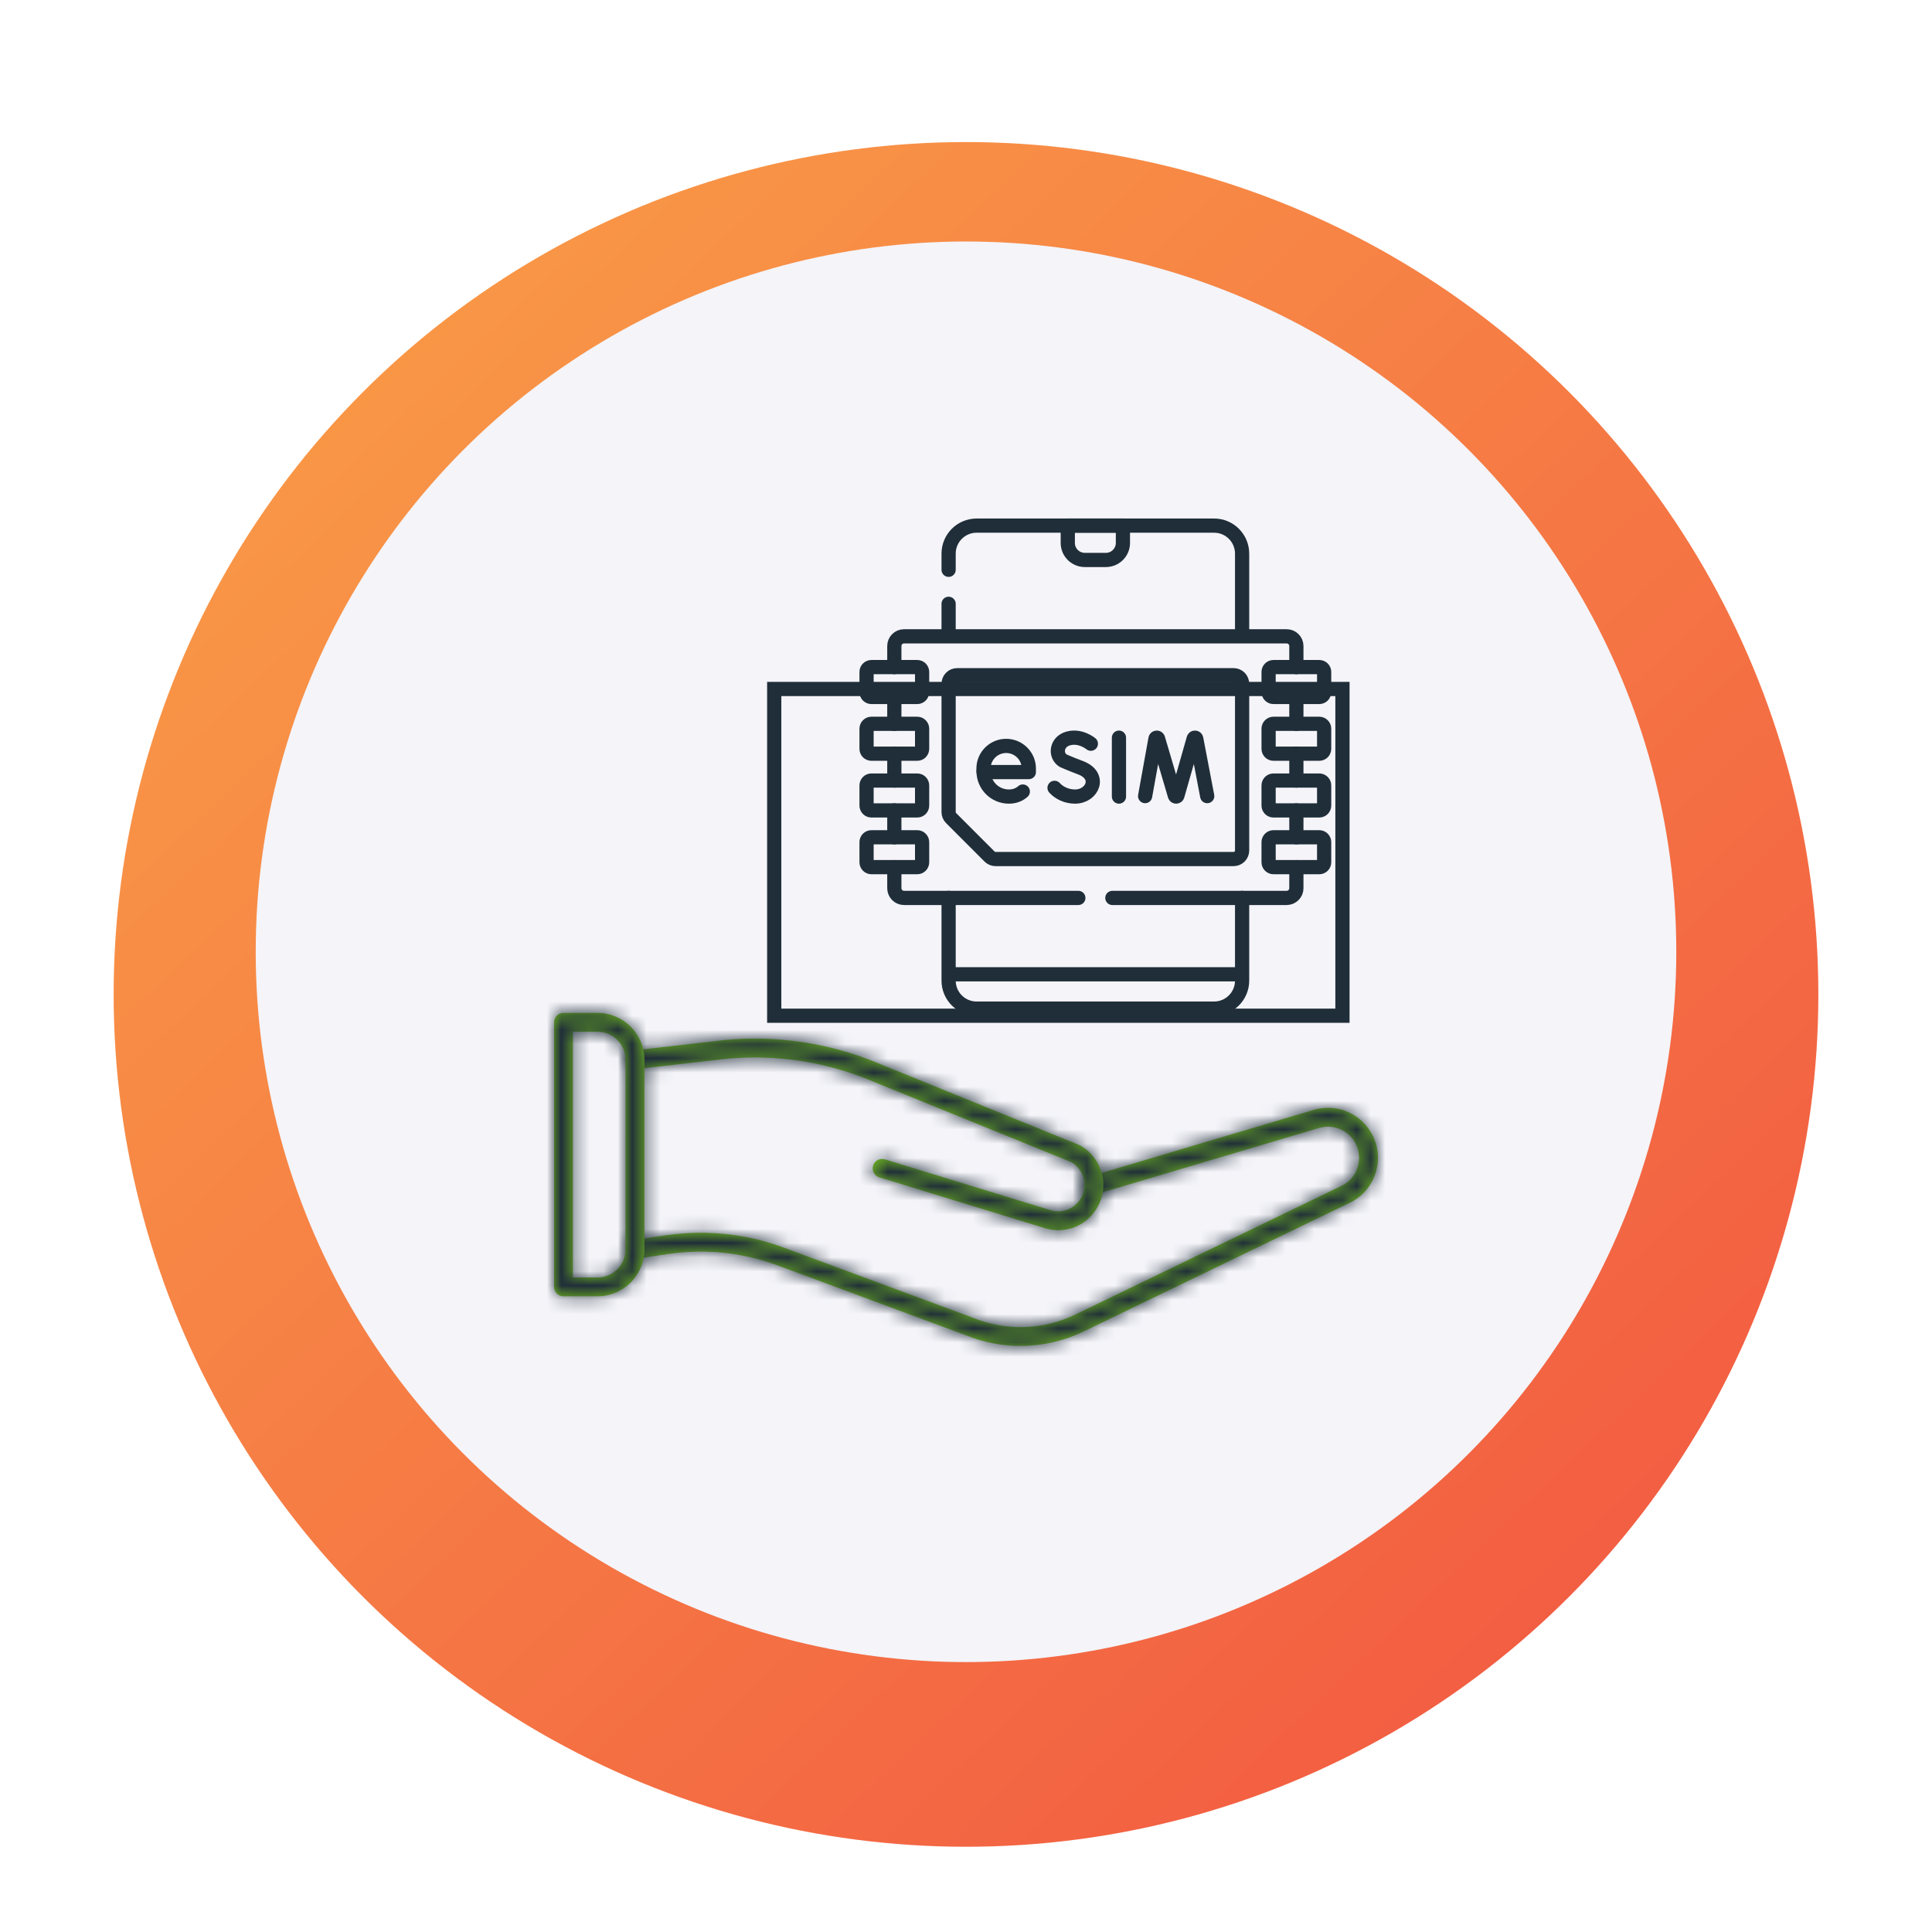 <svg width="136" height="136" viewBox="0 0 136 136" fill="none" xmlns="http://www.w3.org/2000/svg">
<g filter="url(#filter0_dd_324_23)">
<circle cx="68" cy="66" r="60" fill="url(#paint0_linear_324_23)"/>
</g>
<g filter="url(#filter1_dd_324_23)">
<circle cx="68" cy="66" r="50" fill="#F4F4F9"/>
</g>
<mask id="path-3-inside-1_324_23" fill="white">
<path fill-rule="evenodd" clip-rule="evenodd" d="M71.834 94.745C70.535 94.745 69.235 94.498 68.01 94L54.695 89.061C53.838 88.745 52.99 88.512 52.174 88.368C50.514 88.055 48.804 88.022 47.084 88.266L44.797 88.607C44.626 88.627 44.454 88.579 44.318 88.474C44.181 88.37 44.091 88.216 44.065 88.046C44.04 87.876 44.081 87.703 44.181 87.562C44.28 87.422 44.431 87.326 44.6 87.294L46.893 86.951C48.762 86.687 50.617 86.724 52.413 87.061C53.3 87.217 54.224 87.472 55.156 87.816L68.482 92.758C69.633 93.229 70.87 93.452 72.114 93.413C73.357 93.374 74.578 93.074 75.697 92.533L94.427 83.478C94.689 83.354 94.924 83.178 95.117 82.962C95.31 82.745 95.457 82.492 95.551 82.217C95.646 81.942 95.686 81.65 95.666 81.36C95.647 81.069 95.57 80.785 95.439 80.525C95.257 80.16 94.977 79.853 94.63 79.638C94.284 79.424 93.884 79.31 93.476 79.31C93.298 79.31 93.095 79.338 92.891 79.391L77.204 84.053C77.121 84.079 77.032 84.089 76.944 84.081C76.857 84.073 76.772 84.047 76.694 84.006C76.616 83.964 76.547 83.908 76.492 83.84C76.436 83.772 76.394 83.693 76.369 83.609C76.344 83.524 76.336 83.436 76.346 83.348C76.355 83.261 76.382 83.176 76.424 83.099C76.467 83.022 76.524 82.954 76.593 82.899C76.662 82.844 76.742 82.804 76.826 82.78L92.523 78.115L92.543 78.109C92.847 78.028 93.161 77.985 93.476 77.982C94.811 77.982 96.017 78.728 96.626 79.927C96.837 80.346 96.962 80.802 96.992 81.27C97.023 81.737 96.96 82.206 96.806 82.649C96.656 83.09 96.419 83.497 96.109 83.845C95.799 84.194 95.422 84.476 95.001 84.675L76.276 93.728C74.891 94.398 73.373 94.745 71.834 94.745Z"/>
</mask>
<path fill-rule="evenodd" clip-rule="evenodd" d="M71.834 94.745C70.535 94.745 69.235 94.498 68.01 94L54.695 89.061C53.838 88.745 52.99 88.512 52.174 88.368C50.514 88.055 48.804 88.022 47.084 88.266L44.797 88.607C44.626 88.627 44.454 88.579 44.318 88.474C44.181 88.37 44.091 88.216 44.065 88.046C44.04 87.876 44.081 87.703 44.181 87.562C44.28 87.422 44.431 87.326 44.6 87.294L46.893 86.951C48.762 86.687 50.617 86.724 52.413 87.061C53.3 87.217 54.224 87.472 55.156 87.816L68.482 92.758C69.633 93.229 70.87 93.452 72.114 93.413C73.357 93.374 74.578 93.074 75.697 92.533L94.427 83.478C94.689 83.354 94.924 83.178 95.117 82.962C95.31 82.745 95.457 82.492 95.551 82.217C95.646 81.942 95.686 81.65 95.666 81.36C95.647 81.069 95.57 80.785 95.439 80.525C95.257 80.16 94.977 79.853 94.63 79.638C94.284 79.424 93.884 79.31 93.476 79.31C93.298 79.31 93.095 79.338 92.891 79.391L77.204 84.053C77.121 84.079 77.032 84.089 76.944 84.081C76.857 84.073 76.772 84.047 76.694 84.006C76.616 83.964 76.547 83.908 76.492 83.84C76.436 83.772 76.394 83.693 76.369 83.609C76.344 83.524 76.336 83.436 76.346 83.348C76.355 83.261 76.382 83.176 76.424 83.099C76.467 83.022 76.524 82.954 76.593 82.899C76.662 82.844 76.742 82.804 76.826 82.78L92.523 78.115L92.543 78.109C92.847 78.028 93.161 77.985 93.476 77.982C94.811 77.982 96.017 78.728 96.626 79.927C96.837 80.346 96.962 80.802 96.992 81.27C97.023 81.737 96.96 82.206 96.806 82.649C96.656 83.09 96.419 83.497 96.109 83.845C95.799 84.194 95.422 84.476 95.001 84.675L76.276 93.728C74.891 94.398 73.373 94.745 71.834 94.745Z" fill="#77C41E"/>
<path d="M71.834 94.745L71.835 91.792H71.834V94.745ZM68.01 94L69.121 91.264L69.079 91.247L69.037 91.231L68.01 94ZM54.695 89.061L55.721 86.293L55.717 86.291L54.695 89.061ZM52.174 88.368L51.628 91.27L51.645 91.273L51.662 91.276L52.174 88.368ZM47.084 88.266L46.669 85.342L46.659 85.344L46.648 85.345L47.084 88.266ZM44.797 88.607L45.13 91.541L45.182 91.535L45.233 91.528L44.797 88.607ZM44.6 87.294L44.163 84.374L44.109 84.382L44.054 84.392L44.6 87.294ZM46.893 86.951L46.479 84.028L46.468 84.029L46.457 84.031L46.893 86.951ZM52.413 87.061L51.868 89.963L51.884 89.966L51.9 89.969L52.413 87.061ZM55.156 87.816L56.182 85.047L56.178 85.046L55.156 87.816ZM68.482 92.758L69.599 90.025L69.554 90.007L69.508 89.99L68.482 92.758ZM75.697 92.533L74.412 89.874L74.412 89.874L75.697 92.533ZM94.427 83.478L93.163 80.809L93.152 80.814L93.141 80.82L94.427 83.478ZM95.551 82.217L92.761 81.248L92.758 81.258L92.754 81.268L95.551 82.217ZM95.439 80.525L92.796 81.842L92.801 81.852L95.439 80.525ZM93.476 79.31L93.478 76.357H93.476L93.476 79.31ZM92.891 79.391L92.149 76.533L92.099 76.546L92.05 76.561L92.891 79.391ZM77.204 84.053L76.363 81.223L76.342 81.229L76.321 81.236L77.204 84.053ZM76.826 82.78L77.625 85.623L77.646 85.617L77.668 85.611L76.826 82.78ZM92.523 78.115L91.705 75.278L91.693 75.281L91.682 75.284L92.523 78.115ZM92.543 78.109L91.779 75.257L91.751 75.264L91.724 75.272L92.543 78.109ZM93.476 77.982L93.476 75.029H93.463L93.45 75.029L93.476 77.982ZM96.626 79.927L99.263 78.599L99.26 78.592L96.626 79.927ZM96.806 82.649L94.017 81.679L94.013 81.689L94.01 81.7L96.806 82.649ZM95.001 84.675L93.737 82.007L93.726 82.012L93.715 82.017L95.001 84.675ZM76.276 93.728L77.561 96.387L77.561 96.386L76.276 93.728ZM71.834 91.792C70.91 91.792 69.988 91.616 69.121 91.264L66.898 96.735C68.483 97.379 70.16 97.698 71.834 97.698V91.792ZM69.037 91.231L55.721 86.293L53.668 91.829L66.983 96.768L69.037 91.231ZM55.717 86.291C54.712 85.92 53.694 85.637 52.687 85.46L51.662 91.276C52.287 91.386 52.964 91.57 53.673 91.831L55.717 86.291ZM52.72 85.466C50.734 85.092 48.699 85.054 46.669 85.342L47.499 91.189C48.91 90.989 50.295 91.019 51.628 91.27L52.72 85.466ZM46.648 85.345L44.361 85.687L45.233 91.528L47.52 91.186L46.648 85.345ZM44.465 85.674C45.053 85.607 45.645 85.771 46.115 86.132L42.521 90.817C43.264 91.387 44.199 91.647 45.13 91.541L44.465 85.674ZM46.115 86.132C46.585 86.492 46.897 87.021 46.985 87.607L41.145 88.485C41.285 89.411 41.778 90.247 42.521 90.817L46.115 86.132ZM46.985 87.607C47.073 88.193 46.931 88.79 46.587 89.273L41.774 85.852C41.231 86.615 41.006 87.559 41.145 88.485L46.985 87.607ZM46.587 89.273C46.244 89.756 45.727 90.087 45.145 90.196L44.054 84.392C43.134 84.565 42.316 85.088 41.774 85.852L46.587 89.273ZM45.036 90.215L47.33 89.872L46.457 84.031L44.163 84.374L45.036 90.215ZM47.307 89.875C48.868 89.654 50.399 89.687 51.868 89.963L52.958 84.159C50.835 83.76 48.656 83.719 46.479 84.028L47.307 89.875ZM51.9 89.969C52.597 90.092 53.35 90.297 54.133 90.585L56.178 85.046C55.097 84.647 54.003 84.343 52.926 84.153L51.9 89.969ZM54.129 90.584L67.455 95.527L69.508 89.99L56.182 85.047L54.129 90.584ZM67.365 95.491C68.899 96.119 70.549 96.416 72.206 96.364L72.021 90.462C71.192 90.487 70.367 90.339 69.599 90.025L67.365 95.491ZM72.206 96.364C73.863 96.312 75.49 95.913 76.983 95.191L74.412 89.874C73.665 90.236 72.85 90.436 72.021 90.462L72.206 96.364ZM76.983 95.191L95.712 86.136L93.141 80.82L74.412 89.874L76.983 95.191ZM95.69 86.147C96.31 85.853 96.865 85.438 97.321 84.926L92.912 80.997C92.983 80.918 93.068 80.854 93.163 80.809L95.69 86.147ZM97.321 84.926C97.777 84.414 98.126 83.816 98.347 83.166L92.754 81.268C92.788 81.168 92.842 81.076 92.912 80.997L97.321 84.926ZM98.34 83.186C98.565 82.537 98.658 81.85 98.613 81.165L92.72 81.554C92.713 81.451 92.727 81.346 92.761 81.248L98.34 83.186ZM98.613 81.165C98.567 80.48 98.385 79.811 98.076 79.197L92.801 81.852C92.754 81.759 92.727 81.658 92.72 81.554L98.613 81.165ZM98.081 79.207C97.654 78.351 96.998 77.631 96.184 77.128L93.076 82.149C92.956 82.075 92.859 81.969 92.796 81.842L98.081 79.207ZM96.184 77.128C95.371 76.624 94.434 76.358 93.478 76.357L93.475 82.263C93.334 82.263 93.196 82.223 93.076 82.149L96.184 77.128ZM93.476 76.357C93.005 76.357 92.551 76.429 92.149 76.533L93.633 82.249C93.629 82.25 93.619 82.253 93.6 82.255C93.581 82.258 93.54 82.263 93.476 82.263L93.476 76.357ZM92.05 76.561L76.363 81.223L78.046 86.884L93.732 82.222L92.05 76.561ZM76.321 81.236C76.611 81.145 76.916 81.112 77.218 81.141L76.671 87.021C77.148 87.065 77.63 87.014 78.088 86.871L76.321 81.236ZM77.218 81.141C77.52 81.169 77.813 81.257 78.081 81.399L75.306 86.612C75.73 86.838 76.194 86.976 76.671 87.021L77.218 81.141ZM78.081 81.399C78.349 81.542 78.586 81.736 78.778 81.971L74.206 85.708C74.509 86.08 74.883 86.387 75.306 86.612L78.081 81.399ZM78.778 81.971C78.97 82.206 79.113 82.477 79.2 82.768L73.539 84.45C73.675 84.909 73.902 85.337 74.206 85.708L78.778 81.971ZM79.2 82.768C79.286 83.058 79.314 83.364 79.281 83.665L73.41 83.031C73.358 83.508 73.402 83.99 73.539 84.45L79.2 82.768ZM79.281 83.665C79.249 83.967 79.156 84.259 79.01 84.525L73.839 81.673C73.607 82.093 73.461 82.554 73.41 83.031L79.281 83.665ZM79.01 84.525C78.863 84.79 78.665 85.024 78.428 85.213L74.759 80.585C74.383 80.883 74.07 81.253 73.839 81.673L79.01 84.525ZM78.428 85.213C78.19 85.401 77.917 85.541 77.625 85.623L76.027 79.938C75.566 80.067 75.135 80.287 74.759 80.585L78.428 85.213ZM77.668 85.611L93.364 80.945L91.682 75.284L75.985 79.95L77.668 85.611ZM93.341 80.952L93.361 80.946L91.724 75.272L91.705 75.278L93.341 80.952ZM93.306 80.962C93.37 80.944 93.436 80.935 93.503 80.935L93.45 75.029C92.886 75.034 92.324 75.111 91.779 75.257L93.306 80.962ZM93.476 80.935C93.686 80.935 93.882 81.045 93.993 81.263L99.26 78.592C98.153 76.41 95.934 75.029 93.476 75.029L93.476 80.935ZM93.989 81.256C94.022 81.321 94.041 81.392 94.046 81.465L99.939 81.075C99.882 80.213 99.652 79.37 99.263 78.599L93.989 81.256ZM94.046 81.465C94.051 81.537 94.041 81.61 94.017 81.679L99.595 83.618C99.879 82.802 99.996 81.937 99.939 81.075L94.046 81.465ZM94.01 81.7C93.987 81.767 93.951 81.829 93.904 81.881L98.314 85.809C98.887 85.166 99.326 84.413 99.602 83.597L94.01 81.7ZM93.904 81.881C93.857 81.934 93.8 81.977 93.737 82.007L96.264 87.344C97.044 86.975 97.741 86.453 98.314 85.809L93.904 81.881ZM93.715 82.017L74.991 91.07L77.561 96.386L96.286 87.334L93.715 82.017ZM74.991 91.07C74.007 91.546 72.928 91.793 71.835 91.792L71.834 97.698C73.817 97.698 75.775 97.25 77.561 96.387L74.991 91.07Z" fill="#202E39" mask="url(#path-3-inside-1_324_23)"/>
<mask id="path-5-inside-2_324_23" fill="white">
<path fill-rule="evenodd" clip-rule="evenodd" d="M74.498 86.599C74.179 86.599 73.854 86.551 73.533 86.449L61.9 82.879C61.817 82.854 61.739 82.812 61.672 82.756C61.605 82.701 61.549 82.633 61.508 82.556C61.467 82.478 61.442 82.394 61.434 82.307C61.426 82.221 61.435 82.133 61.46 82.05C61.486 81.966 61.528 81.889 61.583 81.822C61.639 81.754 61.707 81.699 61.784 81.658C61.861 81.617 61.945 81.592 62.032 81.584C62.119 81.575 62.206 81.584 62.29 81.61L73.928 85.181C74.386 85.329 74.884 85.29 75.314 85.075C75.745 84.859 76.073 84.483 76.23 84.028C76.299 83.827 76.335 83.617 76.337 83.404C76.337 83.333 76.337 83.267 76.331 83.222C76.33 83.216 76.33 83.211 76.329 83.206C76.296 82.921 76.198 82.647 76.042 82.406C75.886 82.164 75.677 81.962 75.431 81.814L61.146 76.006C57.99 74.713 54.514 74.205 51.094 74.536L44.773 75.26C44.599 75.28 44.423 75.23 44.285 75.12C44.147 75.01 44.058 74.851 44.038 74.676C44.018 74.501 44.069 74.325 44.178 74.187C44.288 74.049 44.448 73.961 44.623 73.941L50.949 73.216L50.96 73.214C54.597 72.862 58.293 73.402 61.649 74.776L75.974 80.601C75.999 80.612 76.025 80.624 76.049 80.638C76.928 81.133 77.524 82.032 77.647 83.042C77.666 83.178 77.666 83.303 77.666 83.404C77.666 83.751 77.608 84.096 77.487 84.458C77.025 85.778 75.811 86.599 74.498 86.599Z"/>
</mask>
<path fill-rule="evenodd" clip-rule="evenodd" d="M74.498 86.599C74.179 86.599 73.854 86.551 73.533 86.449L61.9 82.879C61.817 82.854 61.739 82.812 61.672 82.756C61.605 82.701 61.549 82.633 61.508 82.556C61.467 82.478 61.442 82.394 61.434 82.307C61.426 82.221 61.435 82.133 61.46 82.05C61.486 81.966 61.528 81.889 61.583 81.822C61.639 81.754 61.707 81.699 61.784 81.658C61.861 81.617 61.945 81.592 62.032 81.584C62.119 81.575 62.206 81.584 62.29 81.61L73.928 85.181C74.386 85.329 74.884 85.29 75.314 85.075C75.745 84.859 76.073 84.483 76.23 84.028C76.299 83.827 76.335 83.617 76.337 83.404C76.337 83.333 76.337 83.267 76.331 83.222C76.33 83.216 76.33 83.211 76.329 83.206C76.296 82.921 76.198 82.647 76.042 82.406C75.886 82.164 75.677 81.962 75.431 81.814L61.146 76.006C57.99 74.713 54.514 74.205 51.094 74.536L44.773 75.26C44.599 75.28 44.423 75.23 44.285 75.12C44.147 75.01 44.058 74.851 44.038 74.676C44.018 74.501 44.069 74.325 44.178 74.187C44.288 74.049 44.448 73.961 44.623 73.941L50.949 73.216L50.96 73.214C54.597 72.862 58.293 73.402 61.649 74.776L75.974 80.601C75.999 80.612 76.025 80.624 76.049 80.638C76.928 81.133 77.524 82.032 77.647 83.042C77.666 83.178 77.666 83.303 77.666 83.404C77.666 83.751 77.608 84.096 77.487 84.458C77.025 85.778 75.811 86.599 74.498 86.599Z" fill="#77C41E"/>
<path d="M73.533 86.449L74.427 83.635L74.413 83.631L74.4 83.626L73.533 86.449ZM61.9 82.879L62.767 80.056L62.765 80.056L61.9 82.879ZM61.46 82.05L64.282 82.919L64.284 82.915L61.46 82.05ZM62.29 81.61L61.422 84.432L61.423 84.433L62.29 81.61ZM73.928 85.181L74.831 82.37L74.812 82.364L74.794 82.359L73.928 85.181ZM76.23 84.028L73.438 83.066L73.437 83.068L76.23 84.028ZM76.337 83.404L79.289 83.427L79.289 83.415V83.404L76.337 83.404ZM76.331 83.222L79.262 82.862L79.26 82.847L79.258 82.832L76.331 83.222ZM76.329 83.206L73.396 83.547L73.415 83.71L73.452 83.87L76.329 83.206ZM75.431 81.814L76.949 79.282L76.754 79.165L76.543 79.079L75.431 81.814ZM61.146 76.006L60.027 78.739L60.034 78.741L61.146 76.006ZM51.094 74.536L50.809 71.597L50.783 71.599L50.758 71.602L51.094 74.536ZM44.773 75.26L45.106 78.194L45.11 78.194L44.773 75.26ZM44.038 74.676L41.104 75.008L41.105 75.014L44.038 74.676ZM44.623 73.941L44.287 71.007L44.286 71.007L44.623 73.941ZM50.949 73.216L51.285 76.149L51.312 76.146L51.34 76.142L50.949 73.216ZM50.96 73.214L50.675 70.275L50.622 70.28L50.569 70.287L50.96 73.214ZM61.649 74.776L60.53 77.509L60.537 77.512L61.649 74.776ZM75.974 80.601L77.132 77.885L77.109 77.875L77.086 77.866L75.974 80.601ZM76.049 80.638L74.571 83.194L74.585 83.203L74.6 83.211L76.049 80.638ZM77.647 83.042L74.716 83.397L74.718 83.42L74.722 83.442L77.647 83.042ZM77.487 84.458L80.274 85.433L80.28 85.414L80.287 85.395L77.487 84.458ZM74.498 83.647C74.478 83.647 74.455 83.644 74.427 83.635L72.64 89.264C73.253 89.458 73.879 89.552 74.498 89.552V83.647ZM74.4 83.626L62.767 80.056L61.034 85.702L72.667 89.272L74.4 83.626ZM62.765 80.056C63.052 80.144 63.32 80.288 63.552 80.48L59.792 85.033C60.158 85.336 60.581 85.563 61.036 85.703L62.765 80.056ZM63.552 80.48C63.784 80.671 63.976 80.907 64.117 81.173L58.899 83.939C59.122 84.359 59.425 84.731 59.792 85.033L63.552 80.48ZM64.117 81.173C64.258 81.439 64.345 81.73 64.374 82.029L58.494 82.585C58.539 83.059 58.677 83.519 58.899 83.939L64.117 81.173ZM64.374 82.029C64.402 82.329 64.371 82.631 64.282 82.919L58.639 81.18C58.499 81.635 58.45 82.112 58.494 82.585L64.374 82.029ZM64.284 82.915C64.196 83.202 64.052 83.47 63.86 83.702L59.306 79.942C59.004 80.308 58.776 80.73 58.637 81.185L64.284 82.915ZM63.86 83.702C63.669 83.934 63.433 84.126 63.167 84.266L60.4 79.049C59.981 79.272 59.609 79.575 59.306 79.942L63.86 83.702ZM63.167 84.266C62.901 84.407 62.611 84.495 62.311 84.523L61.753 78.644C61.28 78.689 60.82 78.827 60.4 79.049L63.167 84.266ZM62.311 84.523C62.012 84.552 61.709 84.521 61.422 84.432L63.157 78.787C62.703 78.648 62.226 78.599 61.753 78.644L62.311 84.523ZM61.423 84.433L73.061 88.004L74.794 82.359L63.156 78.787L61.423 84.433ZM73.025 87.993C74.219 88.376 75.516 88.276 76.637 87.715L73.992 82.435C74.252 82.304 74.553 82.281 74.831 82.37L73.025 87.993ZM76.637 87.715C77.758 87.153 78.614 86.174 79.022 84.988L73.437 83.068C73.532 82.793 73.731 82.565 73.992 82.435L76.637 87.715ZM79.021 84.99C79.195 84.487 79.285 83.959 79.289 83.427L73.384 83.382C73.385 83.274 73.403 83.167 73.438 83.066L79.021 84.99ZM79.289 83.404C79.289 83.377 79.29 83.308 79.288 83.237C79.287 83.176 79.283 83.032 79.262 82.862L73.4 83.582C73.392 83.512 73.388 83.458 73.386 83.429C73.385 83.399 73.384 83.377 73.384 83.37C73.384 83.362 73.384 83.36 73.384 83.368C73.384 83.375 73.384 83.385 73.384 83.404H79.289ZM79.258 82.832C79.262 82.86 79.264 82.882 79.265 82.885C79.266 82.897 79.263 82.876 79.262 82.86C79.259 82.84 79.254 82.8 79.246 82.75C79.238 82.7 79.226 82.628 79.206 82.542L73.452 83.87C73.433 83.787 73.42 83.717 73.413 83.669C73.405 83.622 73.401 83.584 73.399 83.567C73.397 83.555 73.395 83.536 73.397 83.55C73.397 83.556 73.4 83.581 73.404 83.612L79.258 82.832ZM79.262 82.865C79.177 82.131 78.924 81.426 78.523 80.804L73.561 84.007C73.471 83.868 73.415 83.711 73.396 83.547L79.262 82.865ZM78.523 80.804C78.122 80.183 77.583 79.662 76.949 79.282L73.912 84.347C73.771 84.262 73.65 84.146 73.561 84.007L78.523 80.804ZM76.543 79.079L62.258 73.271L60.034 78.741L74.319 84.55L76.543 79.079ZM62.266 73.274C58.661 71.797 54.704 71.22 50.809 71.597L51.378 77.475C54.325 77.19 57.318 77.629 60.027 78.739L62.266 73.274ZM50.758 71.602L44.437 72.326L45.11 78.194L51.43 77.469L50.758 71.602ZM44.441 72.326C45.043 72.258 45.648 72.431 46.122 72.808L42.448 77.432C43.198 78.028 44.154 78.302 45.106 78.194L44.441 72.326ZM46.122 72.808C46.596 73.185 46.902 73.735 46.971 74.337L41.105 75.014C41.215 75.966 41.698 76.835 42.448 77.432L46.122 72.808ZM46.972 74.344C47.04 74.946 46.867 75.551 46.489 76.025L41.867 72.349C41.271 73.099 40.996 74.056 41.104 75.008L46.972 74.344ZM46.489 76.025C46.112 76.499 45.562 76.805 44.96 76.874L44.286 71.007C43.334 71.117 42.464 71.599 41.867 72.349L46.489 76.025ZM44.959 76.874L51.285 76.149L50.613 70.282L44.287 71.007L44.959 76.874ZM51.34 76.142L51.351 76.141L50.569 70.287L50.558 70.289L51.34 76.142ZM51.245 76.153C54.408 75.847 57.621 76.317 60.53 77.509L62.768 72.044C58.964 70.486 54.786 69.877 50.675 70.275L51.245 76.153ZM60.537 77.512L74.862 83.336L77.086 77.866L62.761 72.041L60.537 77.512ZM74.816 83.317C74.754 83.291 74.669 83.251 74.571 83.194L77.526 78.082C77.38 77.997 77.245 77.933 77.132 77.885L74.816 83.317ZM74.6 83.211C74.622 83.224 74.649 83.246 74.672 83.281C74.696 83.317 74.711 83.357 74.716 83.397L80.578 82.686C80.344 80.755 79.206 79.028 77.498 78.065L74.6 83.211ZM74.722 83.442C74.714 83.391 74.713 83.356 74.713 83.349C74.713 83.345 74.713 83.346 74.713 83.355C74.713 83.359 74.713 83.365 74.713 83.373C74.713 83.382 74.713 83.391 74.713 83.404H80.618C80.618 83.313 80.622 83.001 80.572 82.641L74.722 83.442ZM74.713 83.404C74.713 83.412 74.712 83.42 74.71 83.433C74.708 83.446 74.702 83.474 74.687 83.52L80.287 85.395C80.501 84.755 80.618 84.094 80.618 83.404H74.713ZM74.7 83.482C74.675 83.552 74.641 83.589 74.61 83.61C74.575 83.635 74.536 83.647 74.498 83.647V89.552C77.051 89.552 79.392 87.951 80.274 85.433L74.7 83.482Z" fill="#202E39" mask="url(#path-5-inside-2_324_23)"/>
<mask id="path-7-inside-3_324_23" fill="white">
<path fill-rule="evenodd" clip-rule="evenodd" d="M40.328 89.923H42.062C42.585 89.922 43.086 89.714 43.456 89.345C43.825 88.975 44.033 88.474 44.033 87.951L44.034 74.6C44.033 74.077 43.825 73.576 43.456 73.207C43.086 72.837 42.585 72.629 42.062 72.629L40.328 72.628V89.923ZM42.062 91.251H39.664C39.577 91.251 39.491 91.234 39.41 91.201C39.329 91.167 39.256 91.118 39.195 91.057C39.133 90.995 39.084 90.922 39.051 90.841C39.017 90.761 39 90.675 39 90.588V71.964C39 71.876 39.017 71.79 39.05 71.71C39.084 71.629 39.133 71.556 39.194 71.494C39.256 71.432 39.329 71.383 39.41 71.35C39.49 71.317 39.577 71.3 39.664 71.3H42.062C43.882 71.3 45.362 72.78 45.362 74.6L45.362 87.951C45.362 89.77 43.882 91.251 42.062 91.251ZM56.96 69.033H92.114V50.328H56.96V69.033ZM92.185 70.361H56.876C56.19 70.361 55.632 69.797 55.632 69.104V50.257C55.632 49.924 55.765 49.604 56.001 49.368C56.236 49.133 56.556 49 56.89 49H92.185C92.519 49.001 92.838 49.133 93.073 49.369C93.309 49.605 93.441 49.924 93.442 50.257L93.442 69.104C93.442 69.437 93.309 69.757 93.074 69.992C92.838 70.228 92.519 70.361 92.185 70.361Z"/>
</mask>
<path fill-rule="evenodd" clip-rule="evenodd" d="M40.328 89.923H42.062C42.585 89.922 43.086 89.714 43.456 89.345C43.825 88.975 44.033 88.474 44.033 87.951L44.034 74.6C44.033 74.077 43.825 73.576 43.456 73.207C43.086 72.837 42.585 72.629 42.062 72.629L40.328 72.628V89.923ZM42.062 91.251H39.664C39.577 91.251 39.491 91.234 39.41 91.201C39.329 91.167 39.256 91.118 39.195 91.057C39.133 90.995 39.084 90.922 39.051 90.841C39.017 90.761 39 90.675 39 90.588V71.964C39 71.876 39.017 71.79 39.05 71.71C39.084 71.629 39.133 71.556 39.194 71.494C39.256 71.432 39.329 71.383 39.41 71.35C39.49 71.317 39.577 71.3 39.664 71.3H42.062C43.882 71.3 45.362 72.78 45.362 74.6L45.362 87.951C45.362 89.77 43.882 91.251 42.062 91.251ZM56.96 69.033H92.114V50.328H56.96V69.033ZM92.185 70.361H56.876C56.19 70.361 55.632 69.797 55.632 69.104V50.257C55.632 49.924 55.765 49.604 56.001 49.368C56.236 49.133 56.556 49 56.89 49H92.185C92.519 49.001 92.838 49.133 93.073 49.369C93.309 49.605 93.441 49.924 93.442 50.257L93.442 69.104C93.442 69.437 93.309 69.757 93.074 69.992C92.838 70.228 92.519 70.361 92.185 70.361Z" fill="#77C41E"/>
<path d="M40.328 89.923H37.375V92.876H40.328V89.923ZM42.062 89.923L42.062 92.876L42.066 92.876L42.062 89.923ZM44.033 87.951L46.986 87.953L46.986 87.951L44.033 87.951ZM44.034 74.6L46.987 74.6L46.987 74.596L44.034 74.6ZM42.062 72.629L42.066 69.676L42.063 69.676L42.062 72.629ZM40.328 72.628L40.329 69.675L37.375 69.675V72.628H40.328ZM39.664 91.251L39.664 88.298L39.661 88.298L39.664 91.251ZM39 90.588L41.953 90.588V90.588H39ZM39 71.964L41.953 71.964L41.953 71.96L39 71.964ZM39.664 71.3L39.661 74.252H39.664V71.3ZM45.362 74.6L42.409 74.6L42.409 74.6L45.362 74.6ZM45.362 87.951L48.315 87.951L48.315 87.95L45.362 87.951ZM56.96 69.033H54.008V71.986H56.96V69.033ZM92.114 69.033V71.986H95.067V69.033H92.114ZM92.114 50.328H95.067V47.375H92.114V50.328ZM56.96 50.328V47.375H54.008V50.328H56.96ZM92.185 70.361L92.185 73.314L92.19 73.314L92.185 70.361ZM55.632 50.257L52.679 50.254V50.257H55.632ZM56.89 49L56.89 46.047L56.888 46.047L56.89 49ZM92.185 49L92.191 46.047H92.185V49ZM93.442 50.257L96.394 50.257L96.394 50.255L93.442 50.257ZM93.442 69.104L96.395 69.107L96.395 69.104L93.442 69.104ZM40.328 92.876H42.062V86.97H40.328V92.876ZM42.066 92.876C43.371 92.874 44.622 92.355 45.544 91.432L41.367 87.257C41.551 87.074 41.799 86.971 42.059 86.97L42.066 92.876ZM45.544 91.432C46.467 90.509 46.985 89.258 46.986 87.953L41.081 87.949C41.081 87.689 41.184 87.441 41.367 87.257L45.544 91.432ZM46.986 87.951L46.987 74.6L41.081 74.6L41.081 87.951L46.986 87.951ZM46.987 74.596C46.985 73.291 46.466 72.041 45.543 71.118L41.368 75.295C41.185 75.112 41.081 74.863 41.081 74.604L46.987 74.596ZM45.543 71.118C44.621 70.196 43.37 69.677 42.066 69.676L42.059 75.581C41.8 75.581 41.551 75.478 41.368 75.295L45.543 71.118ZM42.063 69.676L40.329 69.675L40.328 75.581L42.062 75.581L42.063 69.676ZM37.375 72.628V89.923H43.281V72.628H37.375ZM42.062 88.298H39.664V94.204H42.062V88.298ZM39.661 88.298C39.962 88.298 40.26 88.357 40.538 88.472L38.282 93.93C38.721 94.111 39.192 94.204 39.667 94.204L39.661 88.298ZM40.538 88.472C40.816 88.587 41.069 88.755 41.281 88.968L37.108 93.146C37.444 93.482 37.843 93.748 38.282 93.93L40.538 88.472ZM41.281 88.968C41.494 89.18 41.663 89.433 41.778 89.711L36.323 91.972C36.505 92.411 36.772 92.81 37.108 93.146L41.281 88.968ZM41.778 89.711C41.894 89.989 41.953 90.287 41.953 90.588L36.047 90.588C36.047 91.063 36.141 91.533 36.323 91.972L41.778 89.711ZM41.953 90.588V71.964H36.047V90.588H41.953ZM41.953 71.96C41.953 72.261 41.894 72.56 41.779 72.838L36.322 70.581C36.14 71.02 36.047 71.492 36.047 71.967L41.953 71.96ZM41.779 72.838C41.664 73.116 41.495 73.369 41.282 73.582L37.106 69.406C36.77 69.742 36.504 70.142 36.322 70.581L41.779 72.838ZM41.282 73.582C41.069 73.795 40.816 73.964 40.538 74.079L38.281 68.621C37.842 68.803 37.443 69.07 37.106 69.406L41.282 73.582ZM40.538 74.079C40.26 74.194 39.962 74.253 39.661 74.252L39.667 68.347C39.192 68.346 38.721 68.44 38.281 68.621L40.538 74.079ZM39.664 74.252H42.062V68.347H39.664V74.252ZM42.062 74.252C42.25 74.252 42.409 74.41 42.409 74.6H48.315C48.315 71.15 45.513 68.347 42.062 68.347V74.252ZM42.409 74.6L42.409 87.951L48.315 87.95L48.315 74.6L42.409 74.6ZM42.409 87.951C42.409 88.14 42.25 88.298 42.062 88.298V94.204C45.513 94.204 48.315 91.4 48.315 87.951H42.409ZM56.96 71.986H92.114V66.08H56.96V71.986ZM95.067 69.033V50.328H89.161V69.033H95.067ZM92.114 47.375H56.96V53.281H92.114V47.375ZM54.008 50.328V69.033H59.913V50.328H54.008ZM92.185 67.409H56.876V73.314H92.185V67.409ZM56.876 67.409C57.849 67.409 58.585 68.195 58.585 69.104H52.679C52.679 71.4 54.531 73.314 56.876 73.314V67.409ZM58.585 69.104V50.257H52.679V69.104H58.585ZM58.585 50.261C58.584 50.709 58.406 51.14 58.088 51.457L53.913 47.28C53.124 48.068 52.68 49.138 52.679 50.254L58.585 50.261ZM58.088 51.457C57.771 51.774 57.34 51.953 56.891 51.953L56.888 46.047C55.772 46.048 54.703 46.491 53.913 47.28L58.088 51.457ZM56.89 51.953H92.185V46.047H56.89V51.953ZM92.18 51.953C91.732 51.952 91.302 51.773 90.985 51.456L95.162 47.282C94.374 46.493 93.306 46.049 92.191 46.047L92.18 51.953ZM90.985 51.456C90.668 51.139 90.489 50.709 90.489 50.26L96.394 50.255C96.393 49.14 95.95 48.071 95.162 47.282L90.985 51.456ZM90.489 50.257L90.489 69.104L96.395 69.104L96.394 50.257L90.489 50.257ZM90.489 69.101C90.49 68.653 90.668 68.222 90.985 67.905L95.162 72.08C95.951 71.291 96.394 70.222 96.395 69.107L90.489 69.101ZM90.985 67.905C91.302 67.588 91.732 67.409 92.181 67.409L92.19 73.314C93.305 73.312 94.374 72.868 95.162 72.08L90.985 67.905Z" fill="#202E39" mask="url(#path-7-inside-3_324_23)"/>
<rect x="54.5" y="48.5" width="40" height="23" fill="#F4F4F9" stroke="#202E39"/>
<path d="M75.165 37V38.219C75.165 38.881 75.702 39.417 76.364 39.417H77.847C78.509 39.417 79.046 38.881 79.046 38.219V37H75.165Z" stroke="#202E39" stroke-miterlimit="10" stroke-linecap="round" stroke-linejoin="round"/>
<path d="M66.776 40.11V38.971C66.776 37.883 67.658 37 68.746 37H85.465C86.553 37 87.436 37.883 87.436 38.971V44.793M66.776 44.793V42.504M87.436 63.207V69.029C87.436 70.118 86.553 71 85.465 71H68.746C67.658 71 66.776 70.118 66.776 69.029V63.207M87.436 68.583H66.776M91.256 46.959V45.477C91.256 45.098 90.95 44.793 90.572 44.793H63.639C63.261 44.793 62.955 45.098 62.955 45.477V46.959M62.955 54.945V53.055" stroke="#202E39" stroke-miterlimit="10" stroke-linecap="round" stroke-linejoin="round"/>
<path d="M75.908 63.208H63.639C63.261 63.208 62.955 62.902 62.955 62.524V61.041M62.955 58.939V57.048M62.955 50.953V49.062M91.256 54.946V53.055M78.303 63.208H90.572C90.95 63.208 91.256 62.902 91.256 62.524V61.041M91.256 58.939V57.048M91.256 50.953V49.062M87.436 48.13V59.871C87.436 60.03 87.372 60.182 87.26 60.295C87.148 60.407 86.995 60.47 86.837 60.47H70.082C70.003 60.47 69.925 60.455 69.852 60.424C69.78 60.394 69.714 60.35 69.658 60.295L66.951 57.587C66.895 57.532 66.851 57.466 66.821 57.393C66.791 57.321 66.776 57.243 66.776 57.164V48.13C66.776 47.971 66.839 47.819 66.951 47.706C67.063 47.594 67.216 47.531 67.375 47.531H86.837C86.995 47.531 87.148 47.594 87.26 47.706C87.372 47.819 87.436 47.971 87.436 48.13Z" stroke="#202E39" stroke-miterlimit="10" stroke-linecap="round" stroke-linejoin="round"/>
<path d="M80.609 56.041L81.338 52.003C81.356 51.908 81.488 51.899 81.519 51.991L82.704 56.009C82.733 56.095 82.855 56.094 82.882 56.008L84.028 51.991C84.057 51.9 84.189 51.907 84.208 52.002L84.98 56.041M78.767 51.927V56.073M76.789 52.353C76.789 52.353 76.044 51.727 75.167 51.992C74.361 52.234 74.249 53.163 74.832 53.544C74.832 53.544 75.403 53.799 76.038 54.033C77.565 54.596 76.907 56.073 75.678 56.073C75.062 56.073 74.546 55.803 74.233 55.459M69.24 54.348H72.423V54.103C72.423 53.222 71.709 52.507 70.827 52.507C69.946 52.507 69.231 53.222 69.231 54.106L69.24 54.348Z" stroke="#202E39" stroke-miterlimit="10" stroke-linecap="round" stroke-linejoin="round"/>
<path d="M69.237 54.29C69.237 55.282 70.036 56.073 71.02 56.073C71.42 56.073 71.749 55.942 71.999 55.719M89.301 47.301V48.719C89.301 48.81 89.337 48.897 89.401 48.961C89.466 49.025 89.552 49.062 89.643 49.062H92.869C92.96 49.062 93.047 49.025 93.111 48.961C93.175 48.897 93.211 48.81 93.211 48.719V47.301C93.211 47.21 93.175 47.123 93.111 47.059C93.047 46.995 92.96 46.959 92.869 46.959H89.643C89.552 46.959 89.466 46.995 89.401 47.059C89.337 47.123 89.301 47.21 89.301 47.301ZM89.301 51.294V52.713C89.301 52.803 89.337 52.89 89.401 52.955C89.466 53.019 89.552 53.055 89.643 53.055H92.869C92.96 53.055 93.047 53.019 93.111 52.955C93.175 52.89 93.211 52.803 93.211 52.713V51.294C93.211 51.204 93.175 51.117 93.111 51.053C93.047 50.988 92.96 50.952 92.869 50.952H89.643C89.552 50.952 89.466 50.988 89.401 51.053C89.337 51.117 89.301 51.204 89.301 51.294ZM89.301 55.288V56.706C89.301 56.797 89.337 56.884 89.401 56.948C89.466 57.012 89.552 57.048 89.643 57.048H92.869C92.96 57.048 93.047 57.012 93.111 56.948C93.175 56.884 93.211 56.797 93.211 56.706V55.288C93.211 55.197 93.175 55.11 93.111 55.046C93.047 54.982 92.96 54.946 92.869 54.946H89.643C89.552 54.946 89.466 54.982 89.401 55.046C89.337 55.11 89.301 55.197 89.301 55.288ZM89.301 59.281V60.699C89.301 60.79 89.337 60.877 89.401 60.941C89.466 61.005 89.552 61.041 89.643 61.041H92.869C92.96 61.041 93.047 61.005 93.111 60.941C93.175 60.877 93.211 60.79 93.211 60.699V59.281C93.211 59.19 93.175 59.103 93.111 59.039C93.047 58.975 92.96 58.939 92.869 58.939H89.643C89.552 58.939 89.466 58.975 89.401 59.039C89.337 59.103 89.301 59.19 89.301 59.281ZM61 47.301V48.719C61 48.81 61.036 48.897 61.1 48.961C61.164 49.025 61.251 49.062 61.342 49.062H64.568C64.659 49.062 64.746 49.025 64.81 48.961C64.874 48.897 64.91 48.81 64.91 48.719V47.301C64.91 47.21 64.874 47.123 64.81 47.059C64.746 46.995 64.659 46.959 64.568 46.959H61.342C61.251 46.959 61.164 46.995 61.1 47.059C61.036 47.123 61 47.21 61 47.301ZM61 51.294V52.713C61 52.803 61.036 52.89 61.1 52.955C61.164 53.019 61.251 53.055 61.342 53.055H64.568C64.659 53.055 64.746 53.019 64.81 52.955C64.874 52.89 64.91 52.803 64.91 52.713V51.294C64.91 51.204 64.874 51.117 64.81 51.053C64.746 50.988 64.659 50.952 64.568 50.952H61.342C61.251 50.952 61.164 50.988 61.1 51.053C61.036 51.117 61 51.204 61 51.294ZM61 55.288V56.706C61 56.797 61.036 56.884 61.1 56.948C61.164 57.012 61.251 57.048 61.342 57.048H64.568C64.659 57.048 64.746 57.012 64.81 56.948C64.874 56.884 64.91 56.797 64.91 56.706V55.288C64.91 55.197 64.874 55.11 64.81 55.046C64.746 54.982 64.659 54.946 64.568 54.946H61.342C61.251 54.946 61.164 54.982 61.1 55.046C61.036 55.11 61 55.197 61 55.288ZM61 59.281V60.699C61 60.79 61.036 60.877 61.1 60.941C61.164 61.005 61.251 61.041 61.342 61.041H64.568C64.659 61.041 64.746 61.005 64.81 60.941C64.874 60.877 64.91 60.79 64.91 60.699V59.281C64.91 59.19 64.874 59.103 64.81 59.039C64.746 58.975 64.659 58.939 64.568 58.939H61.342C61.251 58.939 61.164 58.975 61.1 59.039C61.036 59.103 61 59.19 61 59.281Z" stroke="#202E39" stroke-miterlimit="10" stroke-linecap="round" stroke-linejoin="round"/>
<defs>
<filter id="filter0_dd_324_23" x="0" y="0" width="136" height="136" filterUnits="userSpaceOnUse" color-interpolation-filters="sRGB">
<feFlood flood-opacity="0" result="BackgroundImageFix"/>
<feColorMatrix in="SourceAlpha" type="matrix" values="0 0 0 0 0 0 0 0 0 0 0 0 0 0 0 0 0 0 127 0" result="hardAlpha"/>
<feOffset dy="2"/>
<feGaussianBlur stdDeviation="4"/>
<feComposite in2="hardAlpha" operator="out"/>
<feColorMatrix type="matrix" values="0 0 0 0 0.992 0 0 0 0 0.659 0 0 0 0 0.161 0 0 0 1 0"/>
<feBlend mode="normal" in2="BackgroundImageFix" result="effect1_dropShadow_324_23"/>
<feColorMatrix in="SourceAlpha" type="matrix" values="0 0 0 0 0 0 0 0 0 0 0 0 0 0 0 0 0 0 127 0" result="hardAlpha"/>
<feOffset dy="2"/>
<feGaussianBlur stdDeviation="4"/>
<feComposite in2="hardAlpha" operator="out"/>
<feColorMatrix type="matrix" values="0 0 0 0 0.992 0 0 0 0 0.659 0 0 0 0 0.161 0 0 0 0.35 0"/>
<feBlend mode="normal" in2="effect1_dropShadow_324_23" result="effect2_dropShadow_324_23"/>
<feBlend mode="normal" in="SourceGraphic" in2="effect2_dropShadow_324_23" result="shape"/>
</filter>
<filter id="filter1_dd_324_23" x="10" y="7" width="116" height="119" filterUnits="userSpaceOnUse" color-interpolation-filters="sRGB">
<feFlood flood-opacity="0" result="BackgroundImageFix"/>
<feColorMatrix in="SourceAlpha" type="matrix" values="0 0 0 0 0 0 0 0 0 0 0 0 0 0 0 0 0 0 127 0" result="hardAlpha"/>
<feOffset dy="-1"/>
<feGaussianBlur stdDeviation="4"/>
<feComposite in2="hardAlpha" operator="out"/>
<feColorMatrix type="matrix" values="0 0 0 0 0.467 0 0 0 0 0.769 0 0 0 0 0.118 0 0 0 0.15 0"/>
<feBlend mode="normal" in2="BackgroundImageFix" result="effect1_dropShadow_324_23"/>
<feColorMatrix in="SourceAlpha" type="matrix" values="0 0 0 0 0 0 0 0 0 0 0 0 0 0 0 0 0 0 127 0" result="hardAlpha"/>
<feOffset dy="2"/>
<feGaussianBlur stdDeviation="4"/>
<feComposite in2="hardAlpha" operator="out"/>
<feColorMatrix type="matrix" values="0 0 0 0 0.467 0 0 0 0 0.769 0 0 0 0 0.118 0 0 0 0.25 0"/>
<feBlend mode="normal" in2="effect1_dropShadow_324_23" result="effect2_dropShadow_324_23"/>
<feBlend mode="normal" in="SourceGraphic" in2="effect2_dropShadow_324_23" result="shape"/>
</filter>
<linearGradient id="paint0_linear_324_23" x1="4.8" y1="-16.376" x2="135.403" y2="121.409" gradientUnits="userSpaceOnUse">
<stop stop-color="#FBAA48"/>
<stop offset="1" stop-color="#F15241"/>
</linearGradient>
</defs>
</svg>
